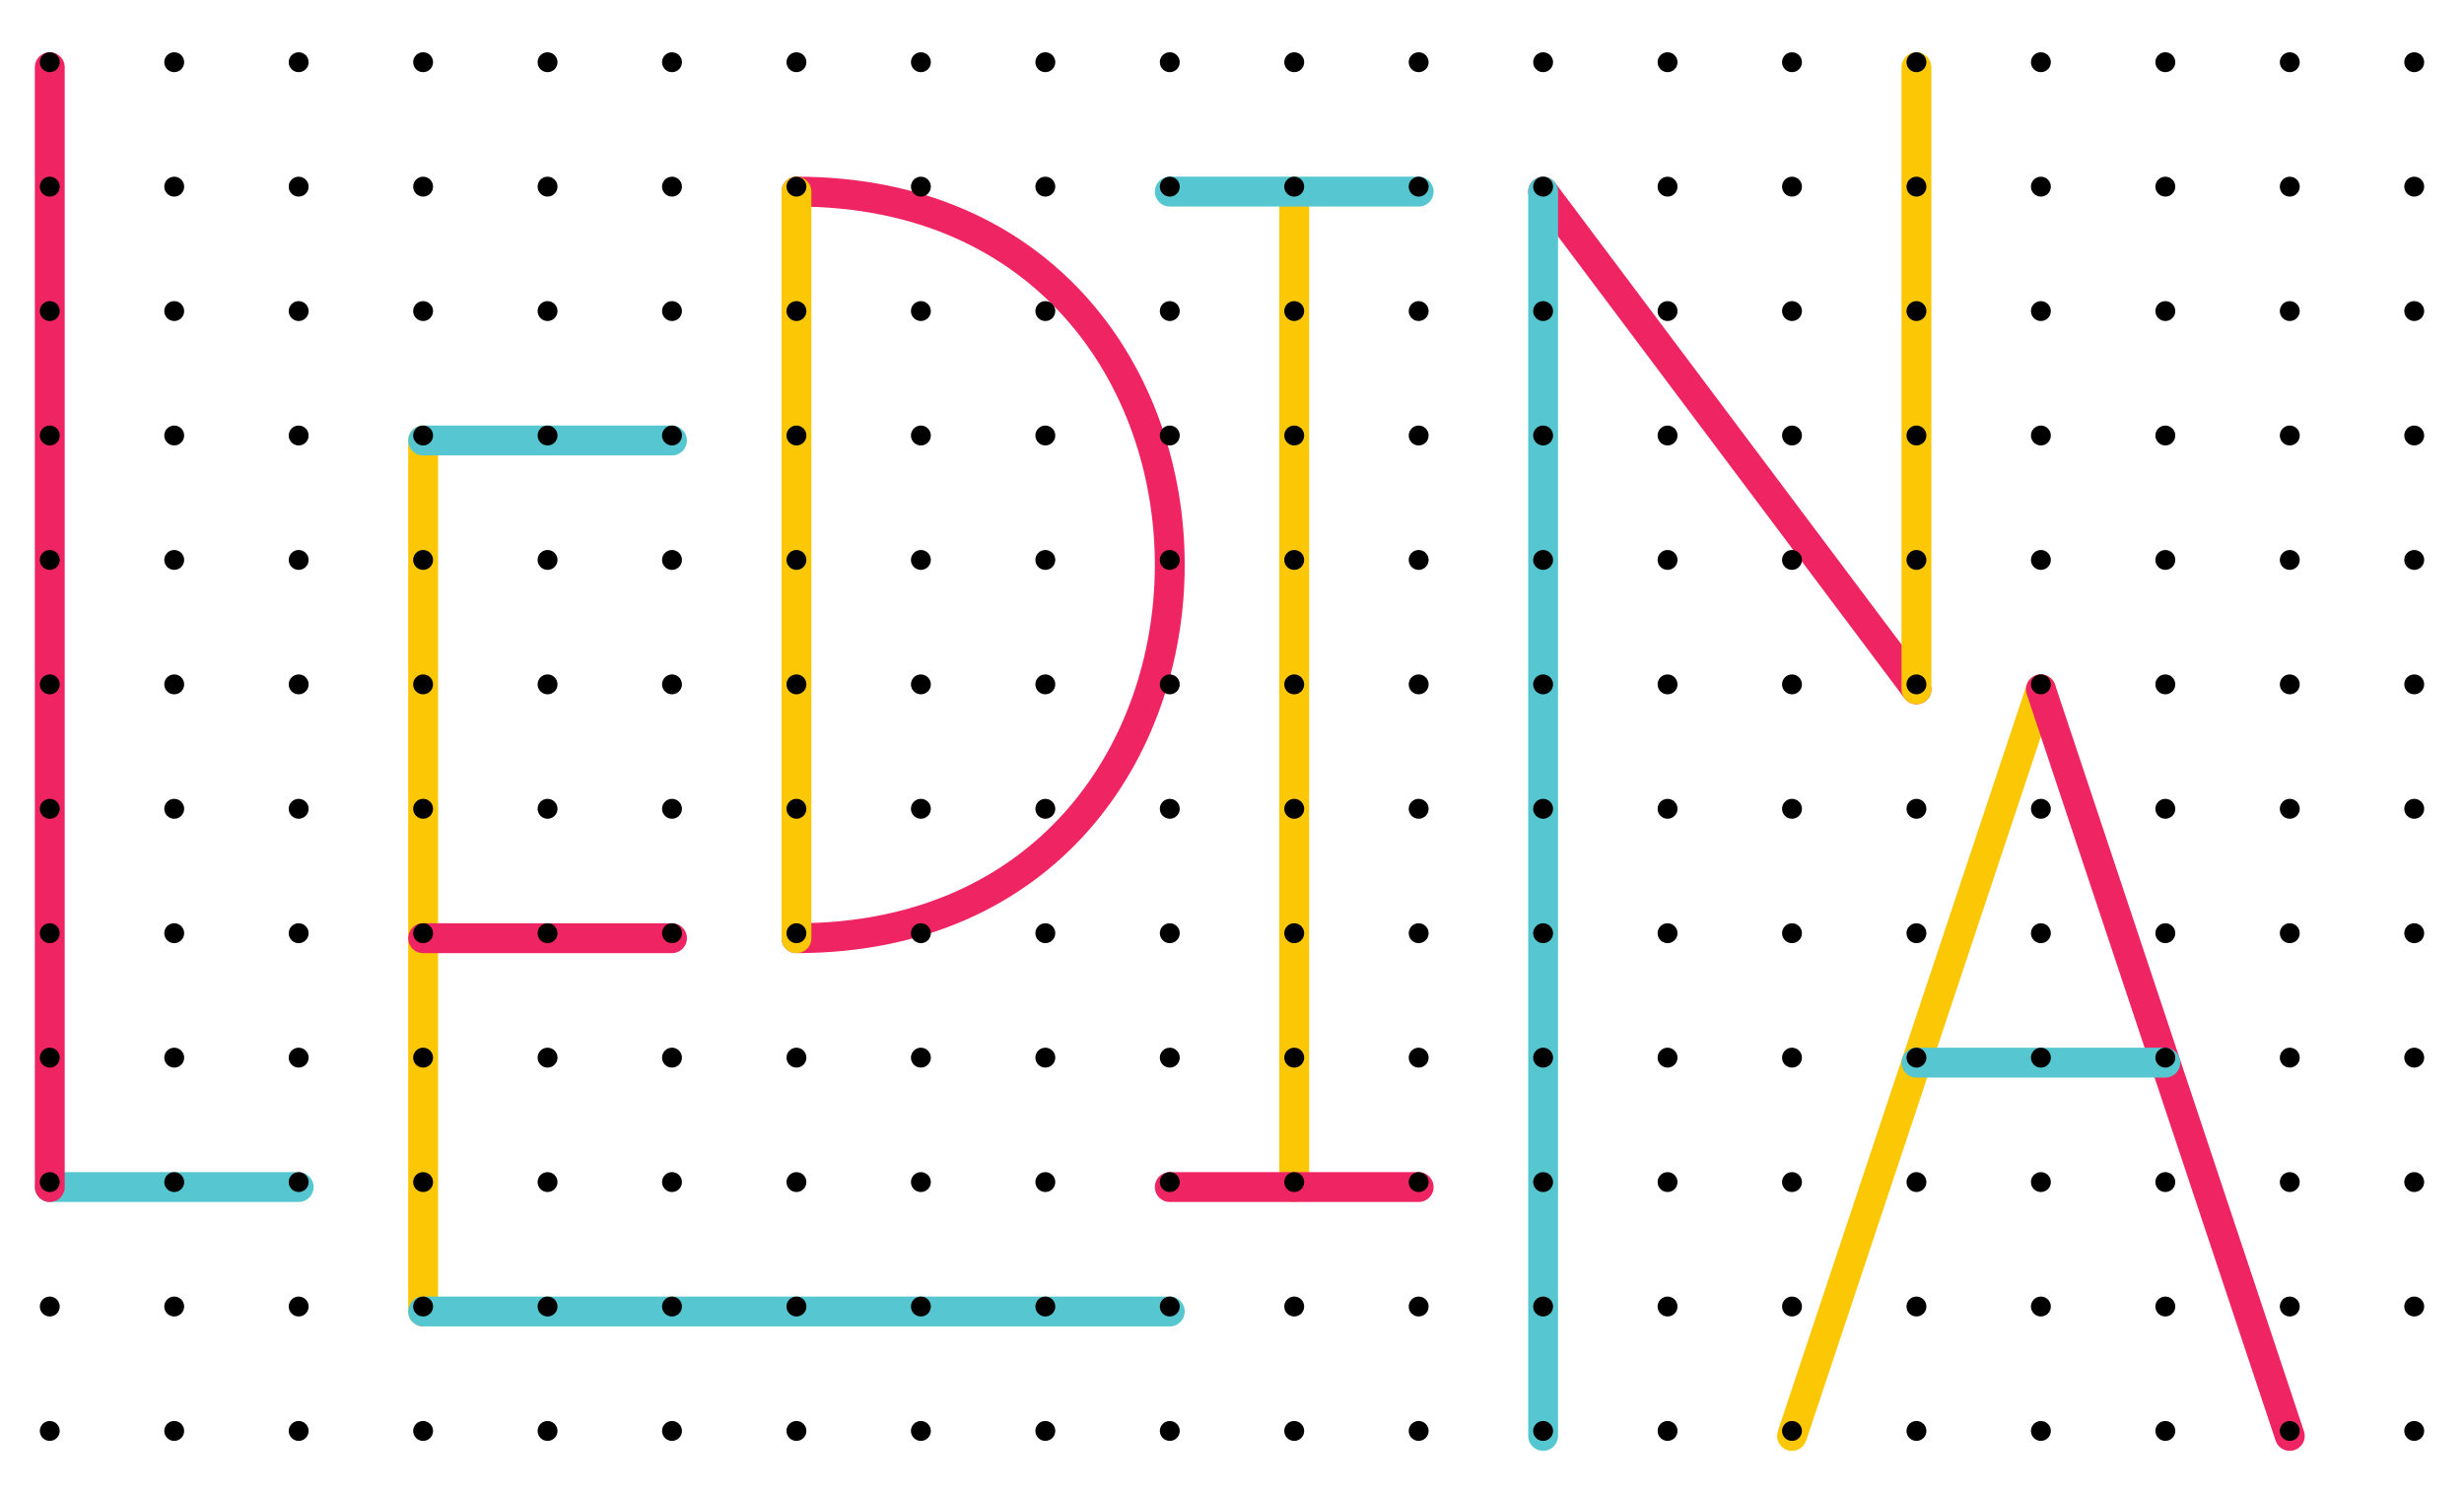 <svg id="root" xmlns="http://www.w3.org/2000/svg" viewBox="0 0 495 300"><title></title><g id="BG-invisible"><rect width="495" height="300" style="fill:#fff;opacity:0"/></g><g id="ledina"><g id="ledina-2" data-name="ledina"><line x1="360" y1="288.5" x2="410" y2="138.5" style="fill:none;stroke:#fcc705;stroke-linecap:round;stroke-linejoin:round;stroke-width:6px"/><line x1="460" y1="288.5" x2="410" y2="138.5" style="fill:none;stroke:#ef2462;stroke-linecap:round;stroke-linejoin:round;stroke-width:6px"/><line x1="385" y1="213.5" x2="435" y2="213.5" style="fill:none;stroke:#56c7d0;stroke-linecap:round;stroke-linejoin:round;stroke-width:6px"/><line x1="385" y1="138.5" x2="310" y2="38.5" style="fill:none;stroke:#ef2462;stroke-linecap:round;stroke-linejoin:round;stroke-width:6px"/><line x1="385" y1="138.5" x2="385" y2="13.5" style="fill:none;stroke:#fcc705;stroke-linecap:round;stroke-linejoin:round;stroke-width:6px"/><line x1="310" y1="38.5" x2="310" y2="288.5" style="fill:none;stroke:#56c7d0;stroke-linecap:round;stroke-linejoin:round;stroke-width:6px"/><line x1="260" y1="38.5" x2="260" y2="238.5" style="fill:none;stroke:#fcc705;stroke-linecap:round;stroke-linejoin:round;stroke-width:6px"/><line x1="235" y1="238.5" x2="285" y2="238.5" style="fill:none;stroke:#ef2462;stroke-linecap:round;stroke-linejoin:round;stroke-width:6px"/><line x1="235" y1="38.5" x2="285" y2="38.5" style="fill:none;stroke:#56c7d0;stroke-linecap:round;stroke-linejoin:round;stroke-width:6px"/><path d="M160,38.5c100,0,100,150,0,150" style="fill:none;stroke:#ef2462;stroke-linecap:round;stroke-linejoin:round;stroke-width:6px"/><line x1="160" y1="38.5" x2="160" y2="188.5" style="fill:none;stroke:#fcc705;stroke-linecap:round;stroke-linejoin:round;stroke-width:6px"/><line x1="85" y1="88.5" x2="85" y2="263.5" style="fill:none;stroke:#fcc705;stroke-linecap:round;stroke-linejoin:round;stroke-width:6px"/><line x1="85" y1="263.5" x2="235" y2="263.5" style="fill:none;stroke:#56c7d0;stroke-linecap:round;stroke-linejoin:round;stroke-width:6px"/><line x1="85" y1="88.5" x2="135" y2="88.5" style="fill:none;stroke:#56c7d0;stroke-linecap:round;stroke-linejoin:round;stroke-width:6px"/><line x1="85" y1="188.5" x2="135" y2="188.5" style="fill:none;stroke:#ef2462;stroke-linecap:round;stroke-linejoin:round;stroke-width:6px"/><line x1="10" y1="238.5" x2="60" y2="238.5" style="fill:none;stroke:#56c7d0;stroke-linecap:round;stroke-linejoin:round;stroke-width:6px"/><line x1="10" y1="13.5" x2="10" y2="238.5" style="fill:none;stroke:#ef2462;stroke-linecap:round;stroke-linejoin:round;stroke-width:6px"/><circle cx="10" cy="37.5" r="2"/><circle cx="35" cy="37.5" r="2"/><circle cx="60" cy="37.5" r="2"/><circle cx="85" cy="37.5" r="2"/><circle cx="110" cy="37.5" r="2"/><circle cx="135" cy="37.5" r="2"/><circle cx="160" cy="37.5" r="2"/><circle cx="185" cy="37.5" r="2"/><circle cx="210" cy="37.5" r="2"/><circle cx="235" cy="37.5" r="2"/><circle cx="260" cy="37.5" r="2"/><circle cx="285" cy="37.5" r="2"/><circle cx="310" cy="37.5" r="2"/><circle cx="335" cy="37.5" r="2"/><circle cx="360" cy="37.5" r="2"/><circle cx="385" cy="37.5" r="2"/><circle cx="410" cy="37.5" r="2"/><circle cx="435" cy="37.5" r="2"/><circle cx="460" cy="37.5" r="2"/><circle cx="10" cy="12.5" r="2"/><circle cx="35" cy="12.5" r="2"/><circle cx="60" cy="12.5" r="2"/><circle cx="85" cy="12.5" r="2"/><circle cx="110" cy="12.5" r="2"/><circle cx="135" cy="12.5" r="2"/><circle cx="160" cy="12.5" r="2"/><circle cx="185" cy="12.5" r="2"/><circle cx="210" cy="12.5" r="2"/><circle cx="235" cy="12.5" r="2"/><circle cx="260" cy="12.5" r="2"/><circle cx="285" cy="12.5" r="2"/><circle cx="310" cy="12.5" r="2"/><circle cx="335" cy="12.5" r="2"/><circle cx="360" cy="12.5" r="2"/><circle cx="385" cy="12.5" r="2"/><circle cx="410" cy="12.5" r="2"/><circle cx="435" cy="12.5" r="2"/><circle cx="460" cy="12.5" r="2"/><circle cx="10" cy="62.5" r="2"/><circle cx="35" cy="62.5" r="2"/><circle cx="60" cy="62.5" r="2"/><circle cx="85" cy="62.5" r="2"/><circle cx="110" cy="62.5" r="2"/><circle cx="135" cy="62.5" r="2"/><circle cx="160" cy="62.5" r="2"/><circle cx="185" cy="62.5" r="2"/><circle cx="210" cy="62.5" r="2"/><circle cx="235" cy="62.5" r="2"/><circle cx="260" cy="62.5" r="2"/><circle cx="285" cy="62.5" r="2"/><circle cx="310" cy="62.5" r="2"/><circle cx="335" cy="62.5" r="2"/><circle cx="360" cy="62.5" r="2"/><circle cx="385" cy="62.5" r="2"/><circle cx="410" cy="62.5" r="2"/><circle cx="435" cy="62.5" r="2"/><circle cx="460" cy="62.5" r="2"/><circle cx="10" cy="87.5" r="2"/><circle cx="35" cy="87.5" r="2"/><circle cx="60" cy="87.5" r="2"/><circle cx="85" cy="87.5" r="2"/><circle cx="110" cy="87.5" r="2"/><circle cx="135" cy="87.5" r="2"/><circle cx="160" cy="87.5" r="2"/><circle cx="185" cy="87.5" r="2"/><circle cx="210" cy="87.5" r="2"/><circle cx="235" cy="87.5" r="2"/><circle cx="260" cy="87.5" r="2"/><circle cx="285" cy="87.5" r="2"/><circle cx="310" cy="87.5" r="2"/><circle cx="335" cy="87.5" r="2"/><circle cx="360" cy="87.5" r="2"/><circle cx="385" cy="87.5" r="2"/><circle cx="410" cy="87.5" r="2"/><circle cx="435" cy="87.5" r="2"/><circle cx="460" cy="87.5" r="2"/><circle cx="10" cy="112.5" r="2"/><circle cx="35" cy="112.5" r="2"/><circle cx="60" cy="112.5" r="2"/><circle cx="85" cy="112.5" r="2"/><circle cx="110" cy="112.5" r="2"/><circle cx="135" cy="112.5" r="2"/><circle cx="160" cy="112.5" r="2"/><circle cx="185" cy="112.5" r="2"/><circle cx="210" cy="112.5" r="2"/><circle cx="235" cy="112.5" r="2"/><circle cx="260" cy="112.5" r="2"/><circle cx="285" cy="112.5" r="2"/><circle cx="310" cy="112.5" r="2"/><circle cx="335" cy="112.5" r="2"/><circle cx="360" cy="112.5" r="2"/><circle cx="385" cy="112.5" r="2"/><circle cx="410" cy="112.5" r="2"/><circle cx="435" cy="112.5" r="2"/><circle cx="460" cy="112.5" r="2"/><circle cx="10" cy="137.5" r="2"/><circle cx="35" cy="137.5" r="2"/><circle cx="60" cy="137.5" r="2"/><circle cx="85" cy="137.5" r="2"/><circle cx="110" cy="137.5" r="2"/><circle cx="135" cy="137.5" r="2"/><circle cx="160" cy="137.5" r="2"/><circle cx="185" cy="137.5" r="2"/><circle cx="210" cy="137.5" r="2"/><circle cx="235" cy="137.5" r="2"/><circle cx="260" cy="137.5" r="2"/><circle cx="285" cy="137.5" r="2"/><circle cx="310" cy="137.5" r="2"/><circle cx="335" cy="137.5" r="2"/><circle cx="360" cy="137.5" r="2"/><circle cx="385" cy="137.5" r="2"/><circle cx="410" cy="137.5" r="2"/><circle cx="435" cy="137.5" r="2"/><circle cx="460" cy="137.5" r="2"/><circle cx="10" cy="162.5" r="2"/><circle cx="35" cy="162.5" r="2"/><circle cx="60" cy="162.5" r="2"/><circle cx="85" cy="162.5" r="2"/><circle cx="110" cy="162.5" r="2"/><circle cx="135" cy="162.5" r="2"/><circle cx="160" cy="162.5" r="2"/><circle cx="185" cy="162.5" r="2"/><circle cx="210" cy="162.5" r="2"/><circle cx="235" cy="162.5" r="2"/><circle cx="260" cy="162.5" r="2"/><circle cx="285" cy="162.5" r="2"/><circle cx="310" cy="162.5" r="2"/><circle cx="335" cy="162.5" r="2"/><circle cx="360" cy="162.5" r="2"/><circle cx="385" cy="162.5" r="2"/><circle cx="410" cy="162.5" r="2"/><circle cx="435" cy="162.5" r="2"/><circle cx="460" cy="162.5" r="2"/><circle cx="10" cy="187.5" r="2"/><circle cx="35" cy="187.5" r="2"/><circle cx="60" cy="187.5" r="2"/><circle cx="85" cy="187.5" r="2"/><circle cx="110" cy="187.5" r="2"/><circle cx="135" cy="187.5" r="2"/><circle cx="160" cy="187.5" r="2"/><circle cx="185" cy="187.5" r="2"/><circle cx="210" cy="187.5" r="2"/><circle cx="235" cy="187.5" r="2"/><circle cx="260" cy="187.5" r="2"/><circle cx="285" cy="187.5" r="2"/><circle cx="310" cy="187.5" r="2"/><circle cx="335" cy="187.5" r="2"/><circle cx="360" cy="187.5" r="2"/><circle cx="385" cy="187.5" r="2"/><circle cx="410" cy="187.5" r="2"/><circle cx="435" cy="187.5" r="2"/><circle cx="460" cy="187.5" r="2"/><circle cx="10" cy="212.5" r="2"/><circle cx="35" cy="212.5" r="2"/><circle cx="60" cy="212.5" r="2"/><circle cx="85" cy="212.5" r="2"/><circle cx="110" cy="212.5" r="2"/><circle cx="135" cy="212.5" r="2"/><circle cx="160" cy="212.5" r="2"/><circle cx="185" cy="212.5" r="2"/><circle cx="210" cy="212.5" r="2"/><circle cx="235" cy="212.5" r="2"/><circle cx="260" cy="212.5" r="2"/><circle cx="285" cy="212.5" r="2"/><circle cx="310" cy="212.5" r="2"/><circle cx="335" cy="212.5" r="2"/><circle cx="360" cy="212.5" r="2"/><circle cx="385" cy="212.5" r="2"/><circle cx="410" cy="212.5" r="2"/><circle cx="435" cy="212.5" r="2"/><circle cx="460" cy="212.5" r="2"/><circle cx="10" cy="237.5" r="2"/><circle cx="35" cy="237.5" r="2"/><circle cx="60" cy="237.5" r="2"/><circle cx="85" cy="237.5" r="2"/><circle cx="110" cy="237.5" r="2"/><circle cx="135" cy="237.5" r="2"/><circle cx="160" cy="237.5" r="2"/><circle cx="185" cy="237.5" r="2"/><circle cx="210" cy="237.5" r="2"/><circle cx="235" cy="237.5" r="2"/><circle cx="260" cy="237.5" r="2"/><circle cx="285" cy="237.5" r="2"/><circle cx="310" cy="237.5" r="2"/><circle cx="335" cy="237.5" r="2"/><circle cx="360" cy="237.5" r="2"/><circle cx="385" cy="237.5" r="2"/><circle cx="410" cy="237.5" r="2"/><circle cx="435" cy="237.5" r="2"/><circle cx="460" cy="237.5" r="2"/><circle cx="10" cy="262.5" r="2"/><circle cx="35" cy="262.5" r="2"/><circle cx="60" cy="262.5" r="2"/><circle cx="85" cy="262.5" r="2"/><circle cx="110" cy="262.5" r="2"/><circle cx="135" cy="262.5" r="2"/><circle cx="160" cy="262.5" r="2"/><circle cx="185" cy="262.5" r="2"/><circle cx="210" cy="262.5" r="2"/><circle cx="235" cy="262.5" r="2"/><circle cx="260" cy="262.5" r="2"/><circle cx="285" cy="262.5" r="2"/><circle cx="310" cy="262.5" r="2"/><circle cx="335" cy="262.5" r="2"/><circle cx="360" cy="262.5" r="2"/><circle cx="385" cy="262.5" r="2"/><circle cx="410" cy="262.5" r="2"/><circle cx="435" cy="262.5" r="2"/><circle cx="460" cy="262.5" r="2"/><circle cx="10" cy="287.5" r="2"/><circle cx="35" cy="287.5" r="2"/><circle cx="60" cy="287.5" r="2"/><circle cx="85" cy="287.5" r="2"/><circle cx="110" cy="287.5" r="2"/><circle cx="135" cy="287.5" r="2"/><circle cx="160" cy="287.5" r="2"/><circle cx="185" cy="287.5" r="2"/><circle cx="210" cy="287.5" r="2"/><circle cx="235" cy="287.5" r="2"/><circle cx="260" cy="287.5" r="2"/><circle cx="285" cy="287.5" r="2"/><circle cx="310" cy="287.5" r="2"/><circle cx="335" cy="287.5" r="2"/><circle cx="360" cy="287.5" r="2"/><circle cx="385" cy="287.5" r="2"/><circle cx="410" cy="287.5" r="2"/><circle cx="435" cy="287.5" r="2"/><circle cx="460" cy="287.5" r="2"/><circle cx="485" cy="37.5" r="2"/><circle cx="485" cy="12.5" r="2"/><circle cx="485" cy="62.5" r="2"/><circle cx="485" cy="87.5" r="2"/><circle cx="485" cy="112.5" r="2"/><circle cx="485" cy="137.5" r="2"/><circle cx="485" cy="162.5" r="2"/><circle cx="485" cy="187.5" r="2"/><circle cx="485" cy="212.5" r="2"/><circle cx="485" cy="237.5" r="2"/><circle cx="485" cy="262.5" r="2"/><circle cx="485" cy="287.5" r="2"/></g></g></svg>